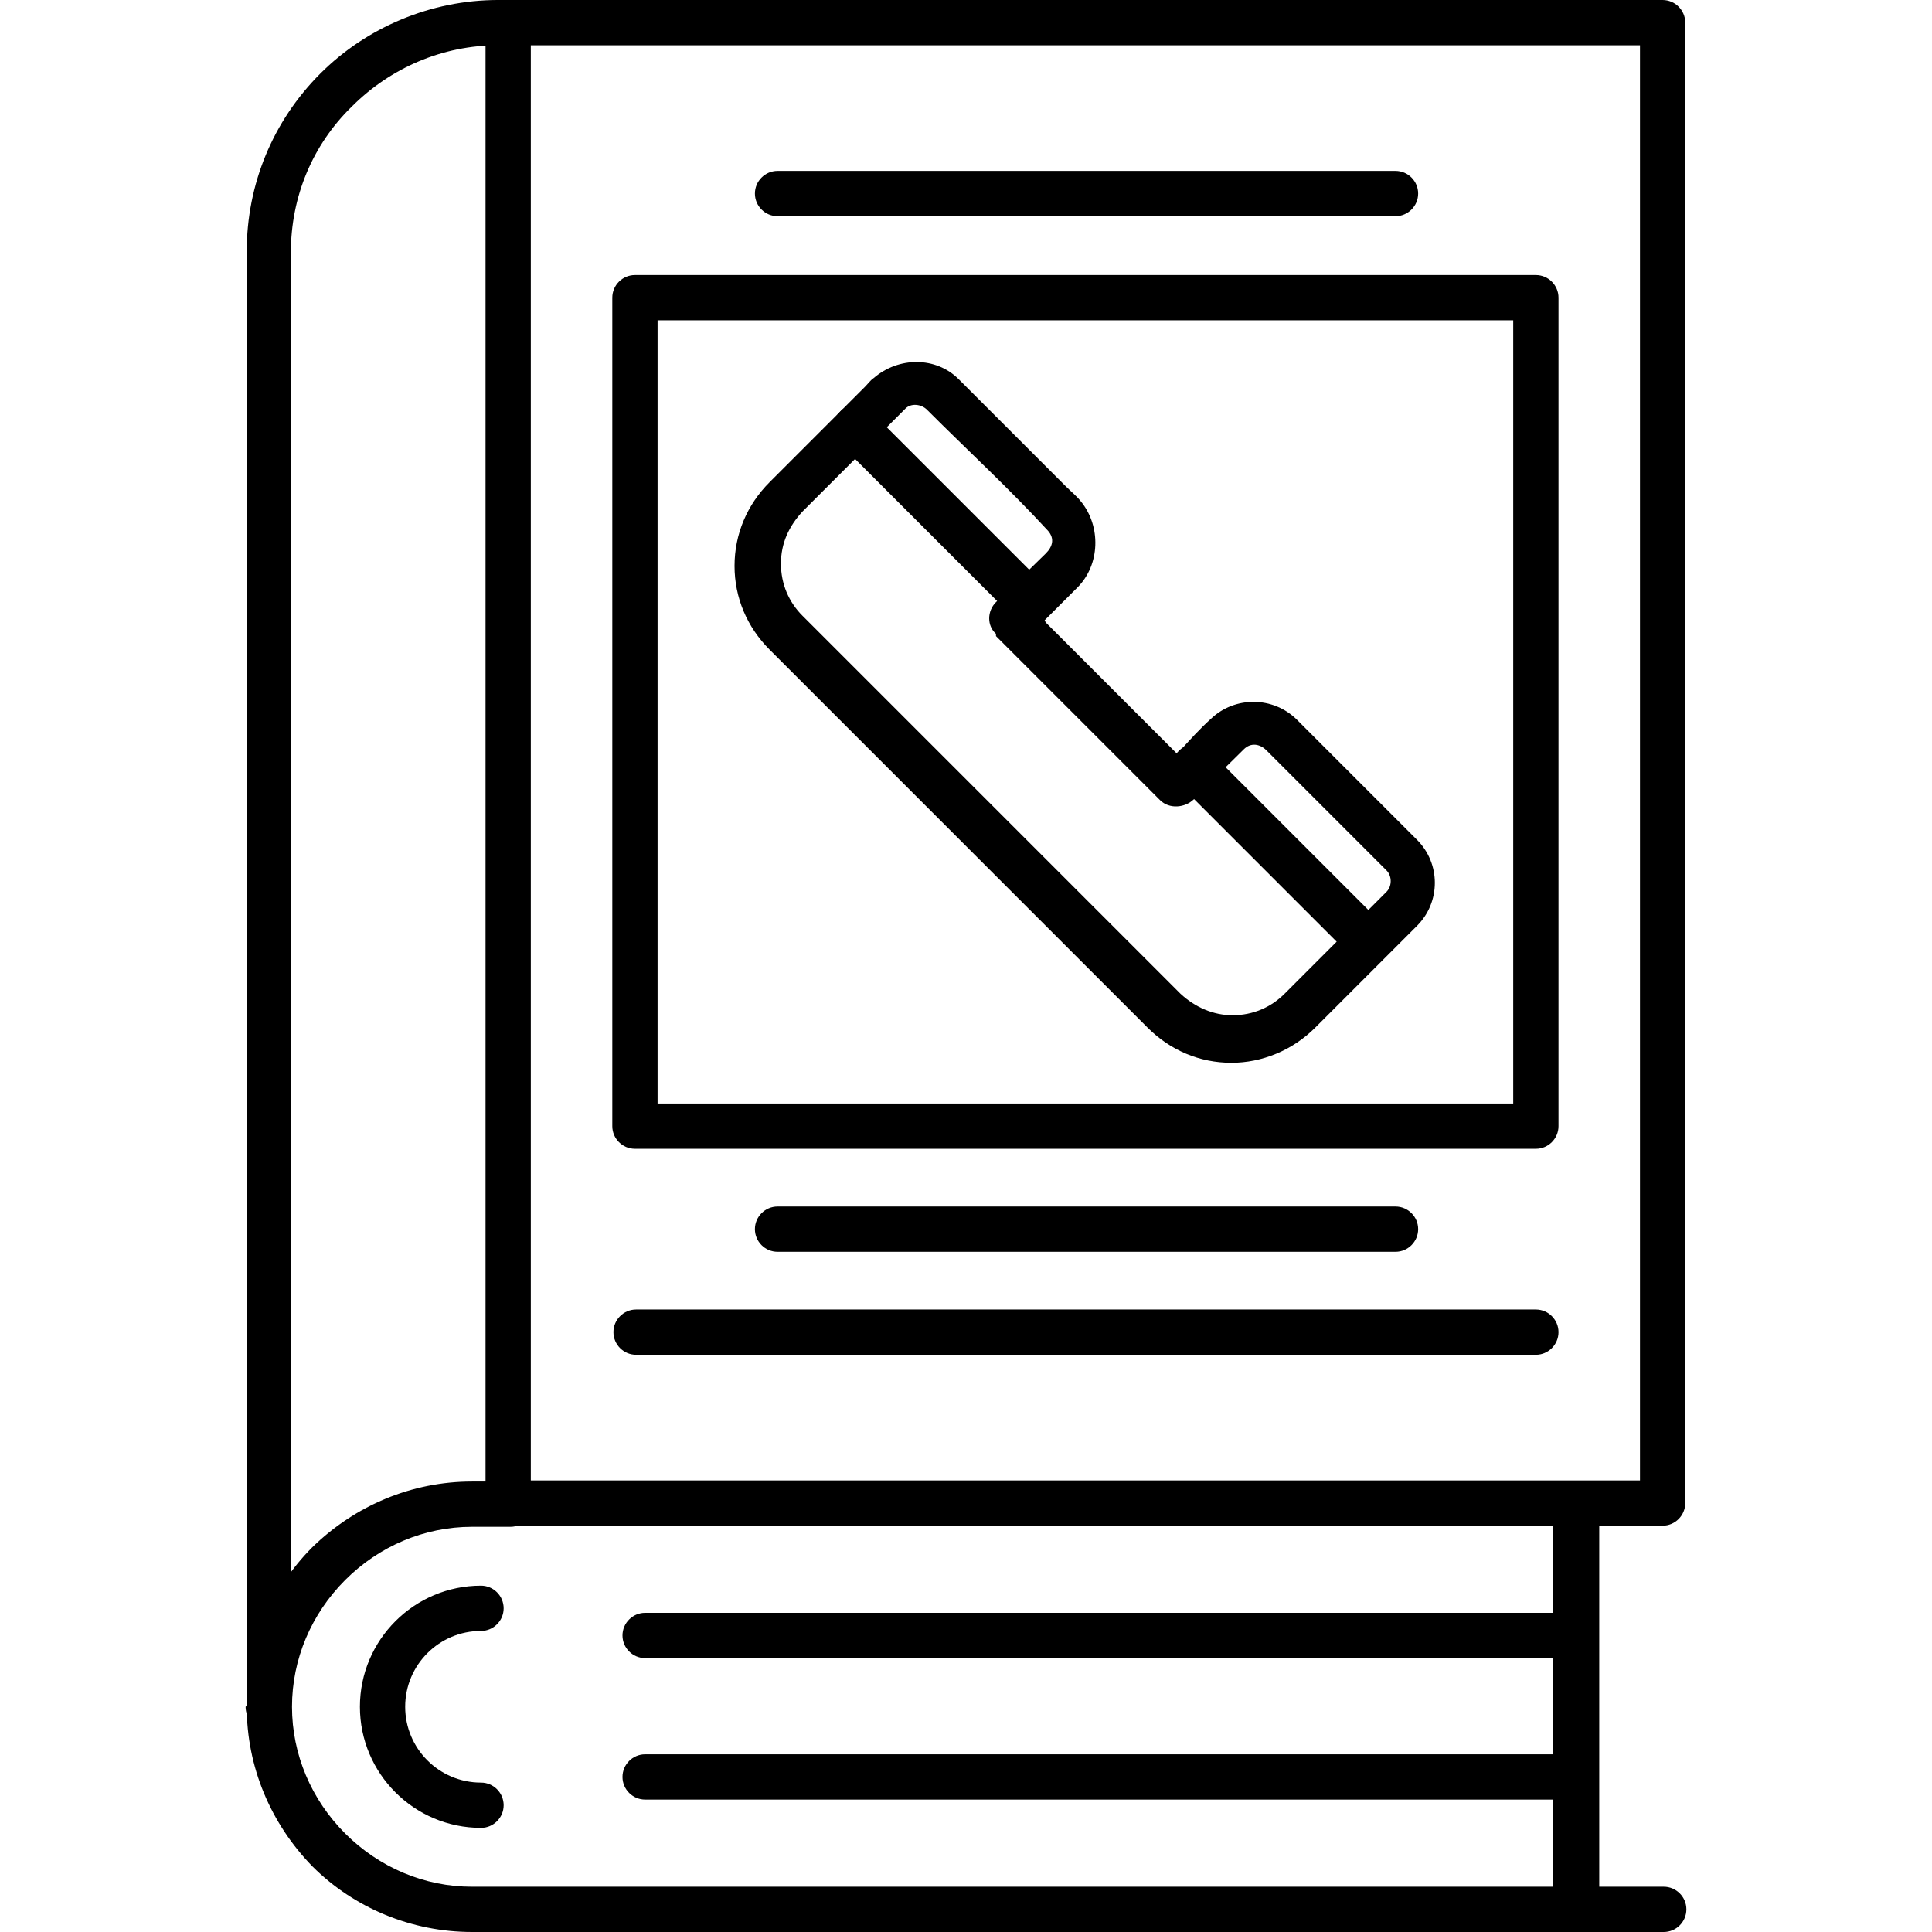 <svg clip-rule="evenodd" fill-rule="evenodd" height="512" image-rendering="optimizeQuality" shape-rendering="geometricPrecision" text-rendering="geometricPrecision" viewBox="0 0 1.707 1.707" width="512" xmlns="http://www.w3.org/2000/svg"><g id="Layer_x0020_1"><g id="_378343312"><g><path id="_378345592" d="m.687.151c-.011 0-.02.009-.02.02 0 .011.009.02.02.02h.546c.011 0 .02-.009.02-.02 0-.011-.009-.02-.02-.02z"/></g><g><path id="_378345712" d="m1.195.846c.008.008.021.008.028 0 .008-.008.008-.021 0-.028l-.154-.154c-.008-.008-.021-.008-.028 0-.008.008-.008.021 0 .028l.154.154z"/></g><g><path id="_378345448" d="m.77.364c-.008-.008-.021-.008-.028 0-.008.008-.008.021 0 .028l.154.154c.008.008.021.008.028 0 .008-.008.008-.021 0-.028l-.154-.154z"/></g><g><path id="_378346000" d="m.923.548.029-.029c.02-.02.021-.054.003-.076-.004-.005-.009-.009-.013-.013l-.095-.095c-.02-.02-.053-.02-.075-.001-.003.002-.005.005-.008.008l-.084.084c-.02.02-.031.046-.031.074 0 .028.011.054.031.074l.334.334c.02.02.046.031.074.031.027 0 .054-.011.074-.031l.09-.09c.021-.021.021-.055 0-.076l-.106-.106c-.021-.021-.055-.021-.076-.001-.01.009-.019.019-.028.029l-.002.002-.116-.116zm-.043.014.145.145c.008.008.022.007.03-.001.014-.015.029-.029.044-.044.006-.006.014-.005.02.001l.106.106c.005.005.005.014-0.0.019l-.09.09c-.012.012-.028.019-.046.019-.017 0-.033-.007-.046-.019l-.334-.334c-.012-.012-.019-.028-.019-.046s.007-.033.019-.046l.086-.086c.002-.002.003-.003.005-.005.005-.005.014-.004.019.001.036.036.073.07.107.107.006.007.004.014-.002.02l-.044.043c-.008.008-.008.021-0.0.028z"/></g><g><path id="_378345208" d="m.561.243c-.011 0-.02.009-.02.02v.732c0 .011.009.02.02.02h.796c.011 0 .02-.009.02-.02v-.732c0-.011-.009-.02-.02-.02zm.776.04v.692h-.756v-.692z"/></g><g><path id="_378345136" d="m.562 1.157c-.011 0-.02.009-.02.02 0 .011.009.02.02.02h.795c.011 0 .02-.009.02-.02 0-.011-.009-.02-.02-.02z"/></g><g><path id="_378344632" d="m.687 1.066c-.011 0-.02.009-.02.02 0 .011.009.02.02.02h.546c.011 0 .02-.009.02-.02 0-.011-.009-.02-.02-.02z"/></g><g><path id="_378345016" d="m.425 1.615c.011 0 .02-.009.02-.02 0-.011-.009-.02-.02-.02-.037 0-.067-.03-.067-.067 0-.037.03-.067.067-.067.011 0 .02-.009.02-.02 0-.011-.009-.02-.02-.02-.059 0-.107.048-.107.107 0 .059.048.107.107.107z"/></g><g><path id="_378344680" d="m1.392 1.59c.011 0 .02-.009.02-.02 0-.011-.009-.02-.02-.02h-.822c-.011 0-.02.009-.02.02 0 .011.009.02.02.02z"/></g><g><path id="_378344128" d="m1.392 1.465c.011 0 .02-.009.02-.02 0-.011-.009-.02-.02-.02h-.822c-.011 0-.02.009-.02.02 0 .011.009.02.02.02z"/></g><g><path id="_378343720" d="m1.392 1.667c-.011 0-.02.009-.02.02 0 .011.009.02.02.02h.078c.011 0 .02-.009.02-.02 0-.011-.009-.02-.02-.02z"/></g><g><path id="_378344032" d="m1.412 1.329c0-.011-.009-.02-.02-.02-.011 0-.02.009-.02.02v.338h-.955c-.042 0-.082-.017-.112-.047-.03-.03-.047-.07-.047-.112 0-.042.017-.082.047-.112.03-.03.07-.047.112-.047h.034c.011 0 .02-.009.02-.02 0-.011-.009-.02-.02-.02h-.034c-.053 0-.103.021-.141.058-.037.037-.058.088-.058.141 0 .053.021.103.058.141.037.037.088.058.141.058h.976c.011 0 .02-.009.02-.02v-.358z"/></g><g><path id="_378344008" d="m.217 1.508c0 .011.009.02.02.02.011 0 .02-.009.02-.02v-1.285c0-.049.019-.095.054-.129.034-.034.08-.054.129-.054h.009c.011 0 .02-.009.02-.02 0-.011-.009-.02-.02-.02h-.009c-.059 0-.116.024-.157.065-.042.042-.065.098-.065.157v1.285z"/></g><g><path id="_378343888" d="m.449-0c-.011 0-.02.009-.02.02v1.308c0 .011.009.02.02.02h1.02c.011 0 .02-.009.02-.02v-1.308c0-.011-.009-.02-.02-.02h-1.02zm1.0.04v1.268h-.98v-1.268z"/></g></g></g></svg>